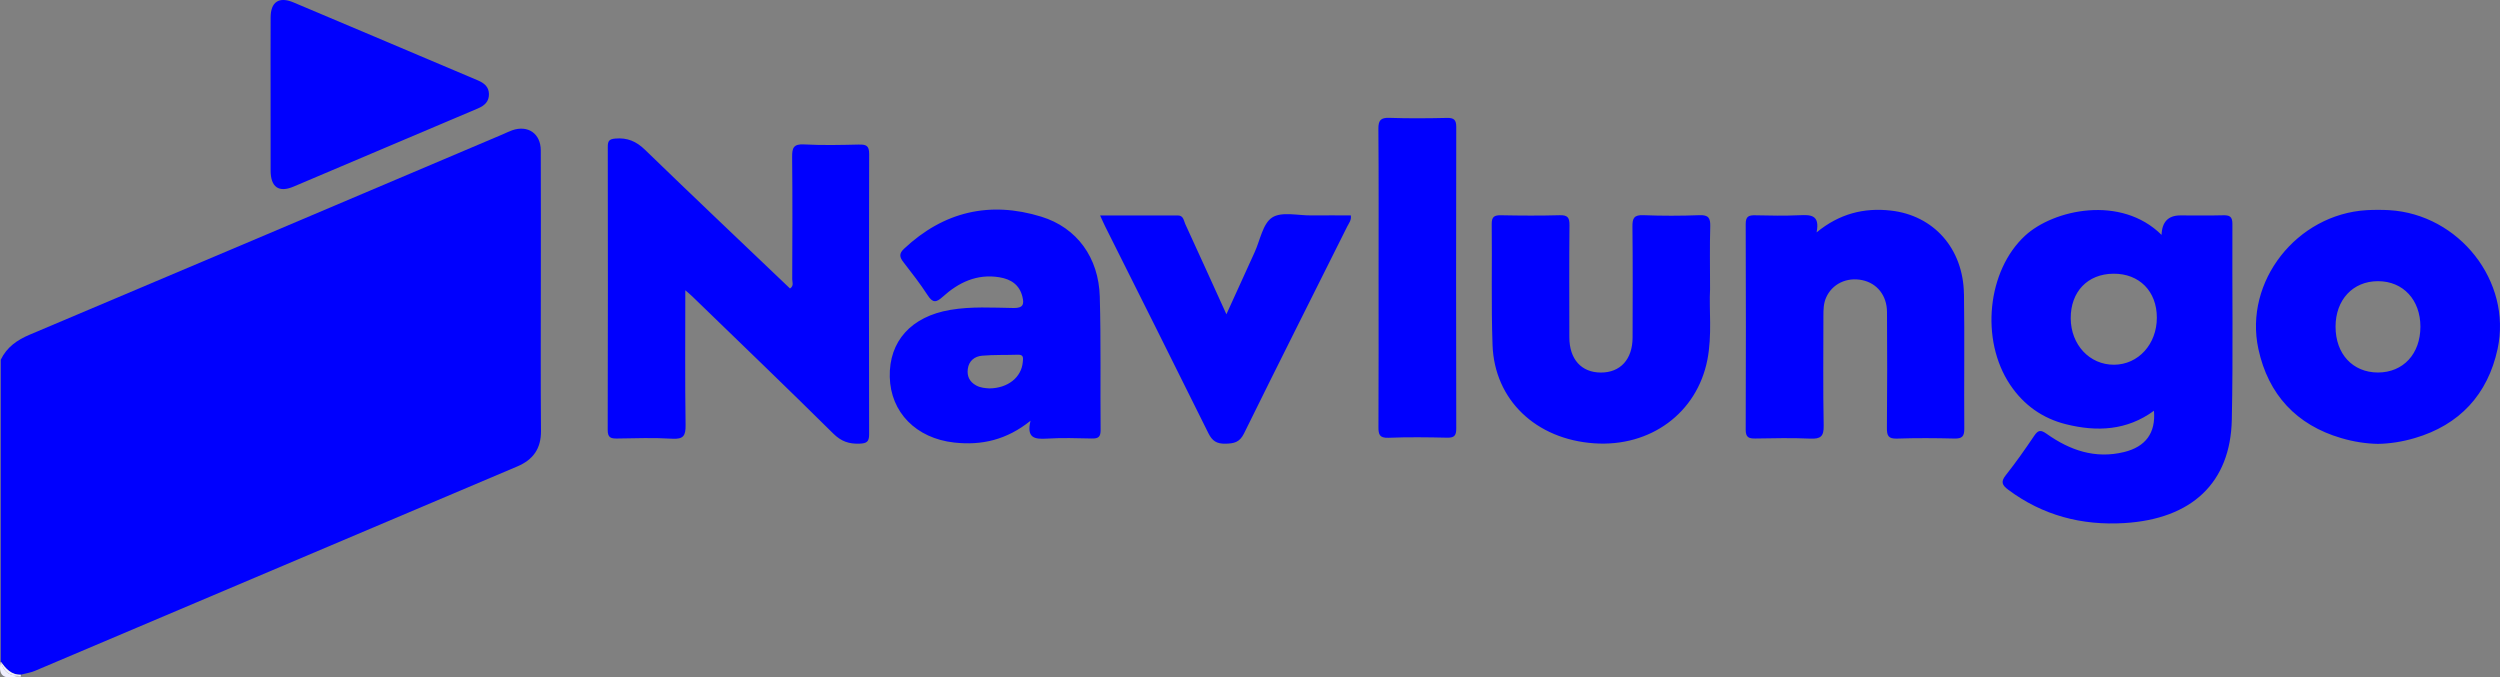 <svg id="Layer_1" data-name="Layer 1" xmlns="http://www.w3.org/2000/svg" viewBox="0 0 1862.49 504.72"><rect x="0" y="0" width="1862.49" height="504.72" fill="#808080" stroke="none"/><defs><style>.cls-1,.cls-2{fill:#0000fe;stroke-width:0}.cls-2{fill:#efeffe}</style></defs><path class="cls-1" d="M402.92 209.54c0-32.51.09-65.03-.05-97.54-.05-12.53-9.55-19.03-21.35-14.92-2.32.81-4.53 1.96-6.8 2.92-117.46 49.81-234.9 99.69-352.45 149.27C12.7 253.31 5.09 258.61.57 268v224.98c3.77 5.07 7.7 9.9 14.92 9.65 3.55-.94 7.28-1.47 10.63-2.89 119.77-50.7 239.5-101.5 359.25-152.24 11.81-5 17.77-13.27 17.66-26.5-.31-37.16-.11-74.32-.11-111.48Z"/><path class="cls-2" d="M.57 492.99c-2.1 9.54 1.61 13.23 11.18 11.19 1.19-.25 2.47-.03 3.72-.03.02-.5.03-1.01.02-1.51-8.2 1.77-12.76-2.09-14.92-9.65"/><path class="cls-2" d="M.57 492.99c2.16 7.56 6.71 11.42 14.92 9.65-7.22.25-11.15-4.58-14.92-9.65"/><path class="cls-1" d="M1663.13 166.83c.03-5.7-2.27-6.58-7.14-6.44-10.53.29-21.08.09-31.62.09q-13.56 0-14.01 14.52c-30.28-29.98-80.51-18.98-101.73.63-28.07 25.93-33.57 77.54-11.04 111.1 10.06 14.99 24.07 24.97 41.52 29.32 22.97 5.73 45.31 4.8 65.58-10.03 1.41 16.58-6.23 26.83-22.28 30.76-21.53 5.27-40.39-1.33-57.68-13.59-4.32-3.06-6.3-2.91-9.23 1.44-6.74 10-13.68 19.9-21.17 29.35-3.94 4.97-2.82 7.42 1.79 10.87 25.73 19.21 54.87 26.76 86.47 24.85 50.41-3.05 79.12-30.1 80.1-77.02 1.02-48.6.2-97.23.44-145.84Zm-88.16 104.89c-18.2.1-32.18-14.85-32.29-34.54-.11-19.86 12.58-33.13 31.82-33.27 19.3-.14 32.35 13.08 32.34 32.75-.01 19.78-13.81 34.96-31.87 35.06M639.92 107.69c-13.63.32-27.31.63-40.91-.1-7.81-.42-8.94 2.56-8.87 9.38.33 30.35.18 60.7.07 91.06 0 2.16 1.4 4.87-1.65 6.9-36.06-34.41-72.26-68.66-108.03-103.34-6.56-6.36-13.19-9.15-22.19-8.36-4.65.41-5.55 1.97-5.54 6.14.1 70.31.14 140.61-.06 210.92-.02 5.77 2.33 6.48 7.11 6.4 13.64-.23 27.32-.67 40.91.14 8.48.51 10.12-2.28 10-10.24-.48-32.74-.2-65.48-.2-100.35 2.78 2.43 3.96 3.38 5.03 4.42 35.14 34.06 70.45 67.94 105.22 102.37 5.96 5.9 11.82 7.81 19.68 7.48 5.05-.21 7.02-1.31 7.01-6.78-.16-69.69-.19-139.37.03-209.06.02-6.17-2.29-7.1-7.62-6.97ZM1463.12 219c-.51-33.91-22.53-58.62-54.67-62.15-19.84-2.18-38.07 2.3-55.11 16.29 2.7-13.31-4.58-13.17-12.96-12.79-10.83.49-21.71.3-32.56.04-4.8-.12-7.3.64-7.28 6.4.19 51.13.19 102.26 0 153.38-.02 5.7 2.33 6.61 7.21 6.52 13.64-.24 27.31-.51 40.94.08 7.52.33 10.1-1.53 9.94-9.55-.53-27.26-.2-54.53-.2-81.8 0-4.65.06-9.29 1.98-13.66 4.49-10.23 15.4-15.5 27.02-13.04 10.93 2.31 18.29 11.38 18.37 23.65.19 28.82.21 57.64-.06 86.45-.05 5.8 1.08 8.16 7.52 7.94 14.25-.5 28.54-.38 42.8-.04 5.66.14 7.38-1.59 7.33-7.33-.26-33.46.27-66.94-.24-100.4Zm-643.78 2.05c-.81-29.17-17.04-51.44-43.56-59.62-38.39-11.83-72.7-3.83-102.24 23.86-3.95 3.7-3.4 6.27-.47 10.04 6.27 8.06 12.55 16.17 18.11 24.73 3.71 5.72 6.33 5.4 11.06 1.12 11.91-10.79 25.56-17.34 42.29-14.62 8.69 1.42 15.02 5.62 17.19 14.59 1.28 5.31.7 8.43-6.51 8.31-15.77-.24-31.61-1.26-47.34 1.42-28.98 4.94-45.61 23.29-45 49.93.61 26.37 19.62 45.7 47.89 48.87 20.51 2.31 39.26-1.95 56.97-16.23-3.19 13.12 3.31 13.85 12.23 13.31 11.13-.67 22.33-.34 33.49-.08 4.67.11 6.53-1.12 6.49-6.18-.3-33.15.32-66.33-.61-99.46Zm-57.38 48.74c-.97 11.27-11.03 19.42-24.77 19.57-3.01-.17-6.65-.37-10.02-2.23-4.92-2.72-6.87-6.92-6.16-12.28.8-6.08 5.12-9.37 10.63-9.85 8.86-.77 17.82-.43 26.73-.74 4.58-.16 3.82 2.81 3.59 5.54Zm504.11-109.48c-13.93.54-27.91.54-41.84 0-6.84-.26-8.14 2.24-8.07 8.47.31 27.56.19 55.12.11 82.68-.04 16.25-9.11 26.14-23.66 26.09-14.51-.05-23.42-9.93-23.45-26.2-.05-27.87-.16-55.74.1-83.61.05-5.61-1.36-7.56-7.24-7.4-14.56.41-29.14.32-43.7.03-5.06-.1-7.06 1.08-7 6.6.35 30.03-.44 60.09.62 90.1 1.45 40.96 32.38 70.22 75.72 73.2 42.02 2.89 76.63-22.68 84.35-62.31 3.59-18.43 1.15-37.06 1.97-52.47 0-17.67-.29-32.24.14-46.78.18-6.26-1.28-8.67-8.07-8.4Zm-289.25.18c-9.9.1-22.01-3.03-29.06 1.55-7.01 4.56-8.96 16.92-13.06 25.89-6.85 14.97-13.64 29.97-21.03 46.21-10.68-23.48-20.6-45.42-30.67-67.28-1.18-2.55-1.27-6.36-5.59-6.36-18.98.02-37.95 0-57.84 0 1.64 3.57 2.59 5.82 3.68 7.99 25.71 51.41 51.52 102.76 77.01 154.27 2.88 5.83 6.26 7.93 12.72 7.79 6.37-.14 10.53-.99 13.79-7.6 25.39-51.56 51.28-102.87 76.95-154.29 1.2-2.4 3.19-4.62 2.63-8.19-9.83 0-19.68-.08-29.53.02m108.08-65.94c.01-5.37-1.82-6.81-6.98-6.7-14.25.31-28.52.44-42.76-.05-6.58-.23-8.32 1.84-8.27 8.29.29 36.84.14 73.67.14 110.51 0 37.15.08 74.29-.09 111.44-.03 5.54.69 8.36 7.44 8.1 14.54-.58 29.13-.39 43.68-.07 5.27.12 6.85-1.47 6.84-6.78-.16-74.91-.15-149.83 0-224.74M201.61 127.1c.04 12.28 6.04 16.6 17.08 11.93 45.79-19.34 91.48-38.89 137.28-58.21 5.14-2.17 8.44-5.26 8.29-10.92-.14-5.31-3.66-8.08-8.3-10.04-45.8-19.33-91.53-38.83-137.37-58.09-10.76-4.52-16.91-.32-16.97 11.12-.1 19.19-.03 38.38-.03 57.56 0 18.88-.05 37.76.02 56.63Zm1578.27 29.46c-2.81-.17-5.59-.22-8.3-.2-2.72-.02-5.47.04-8.29.2-52.23 3.04-91.65 53.2-80.81 103.4 7.35 34.13 28.56 56.7 61.67 66.4 9.37 2.76 18.53 4.17 27.43 4.32 8.92-.15 18.06-1.56 27.43-4.32 33.11-9.7 54.32-32.27 61.69-66.4 10.82-50.2-28.58-100.36-80.81-103.4Zm-8.3 120.96c-18.81-.04-31.62-13.83-31.6-34.17 0-19.96 12.85-33.8 31.43-33.87h.34c18.6.07 31.43 13.91 31.45 33.87 0 20.33-12.81 34.13-31.62 34.17"/></svg>